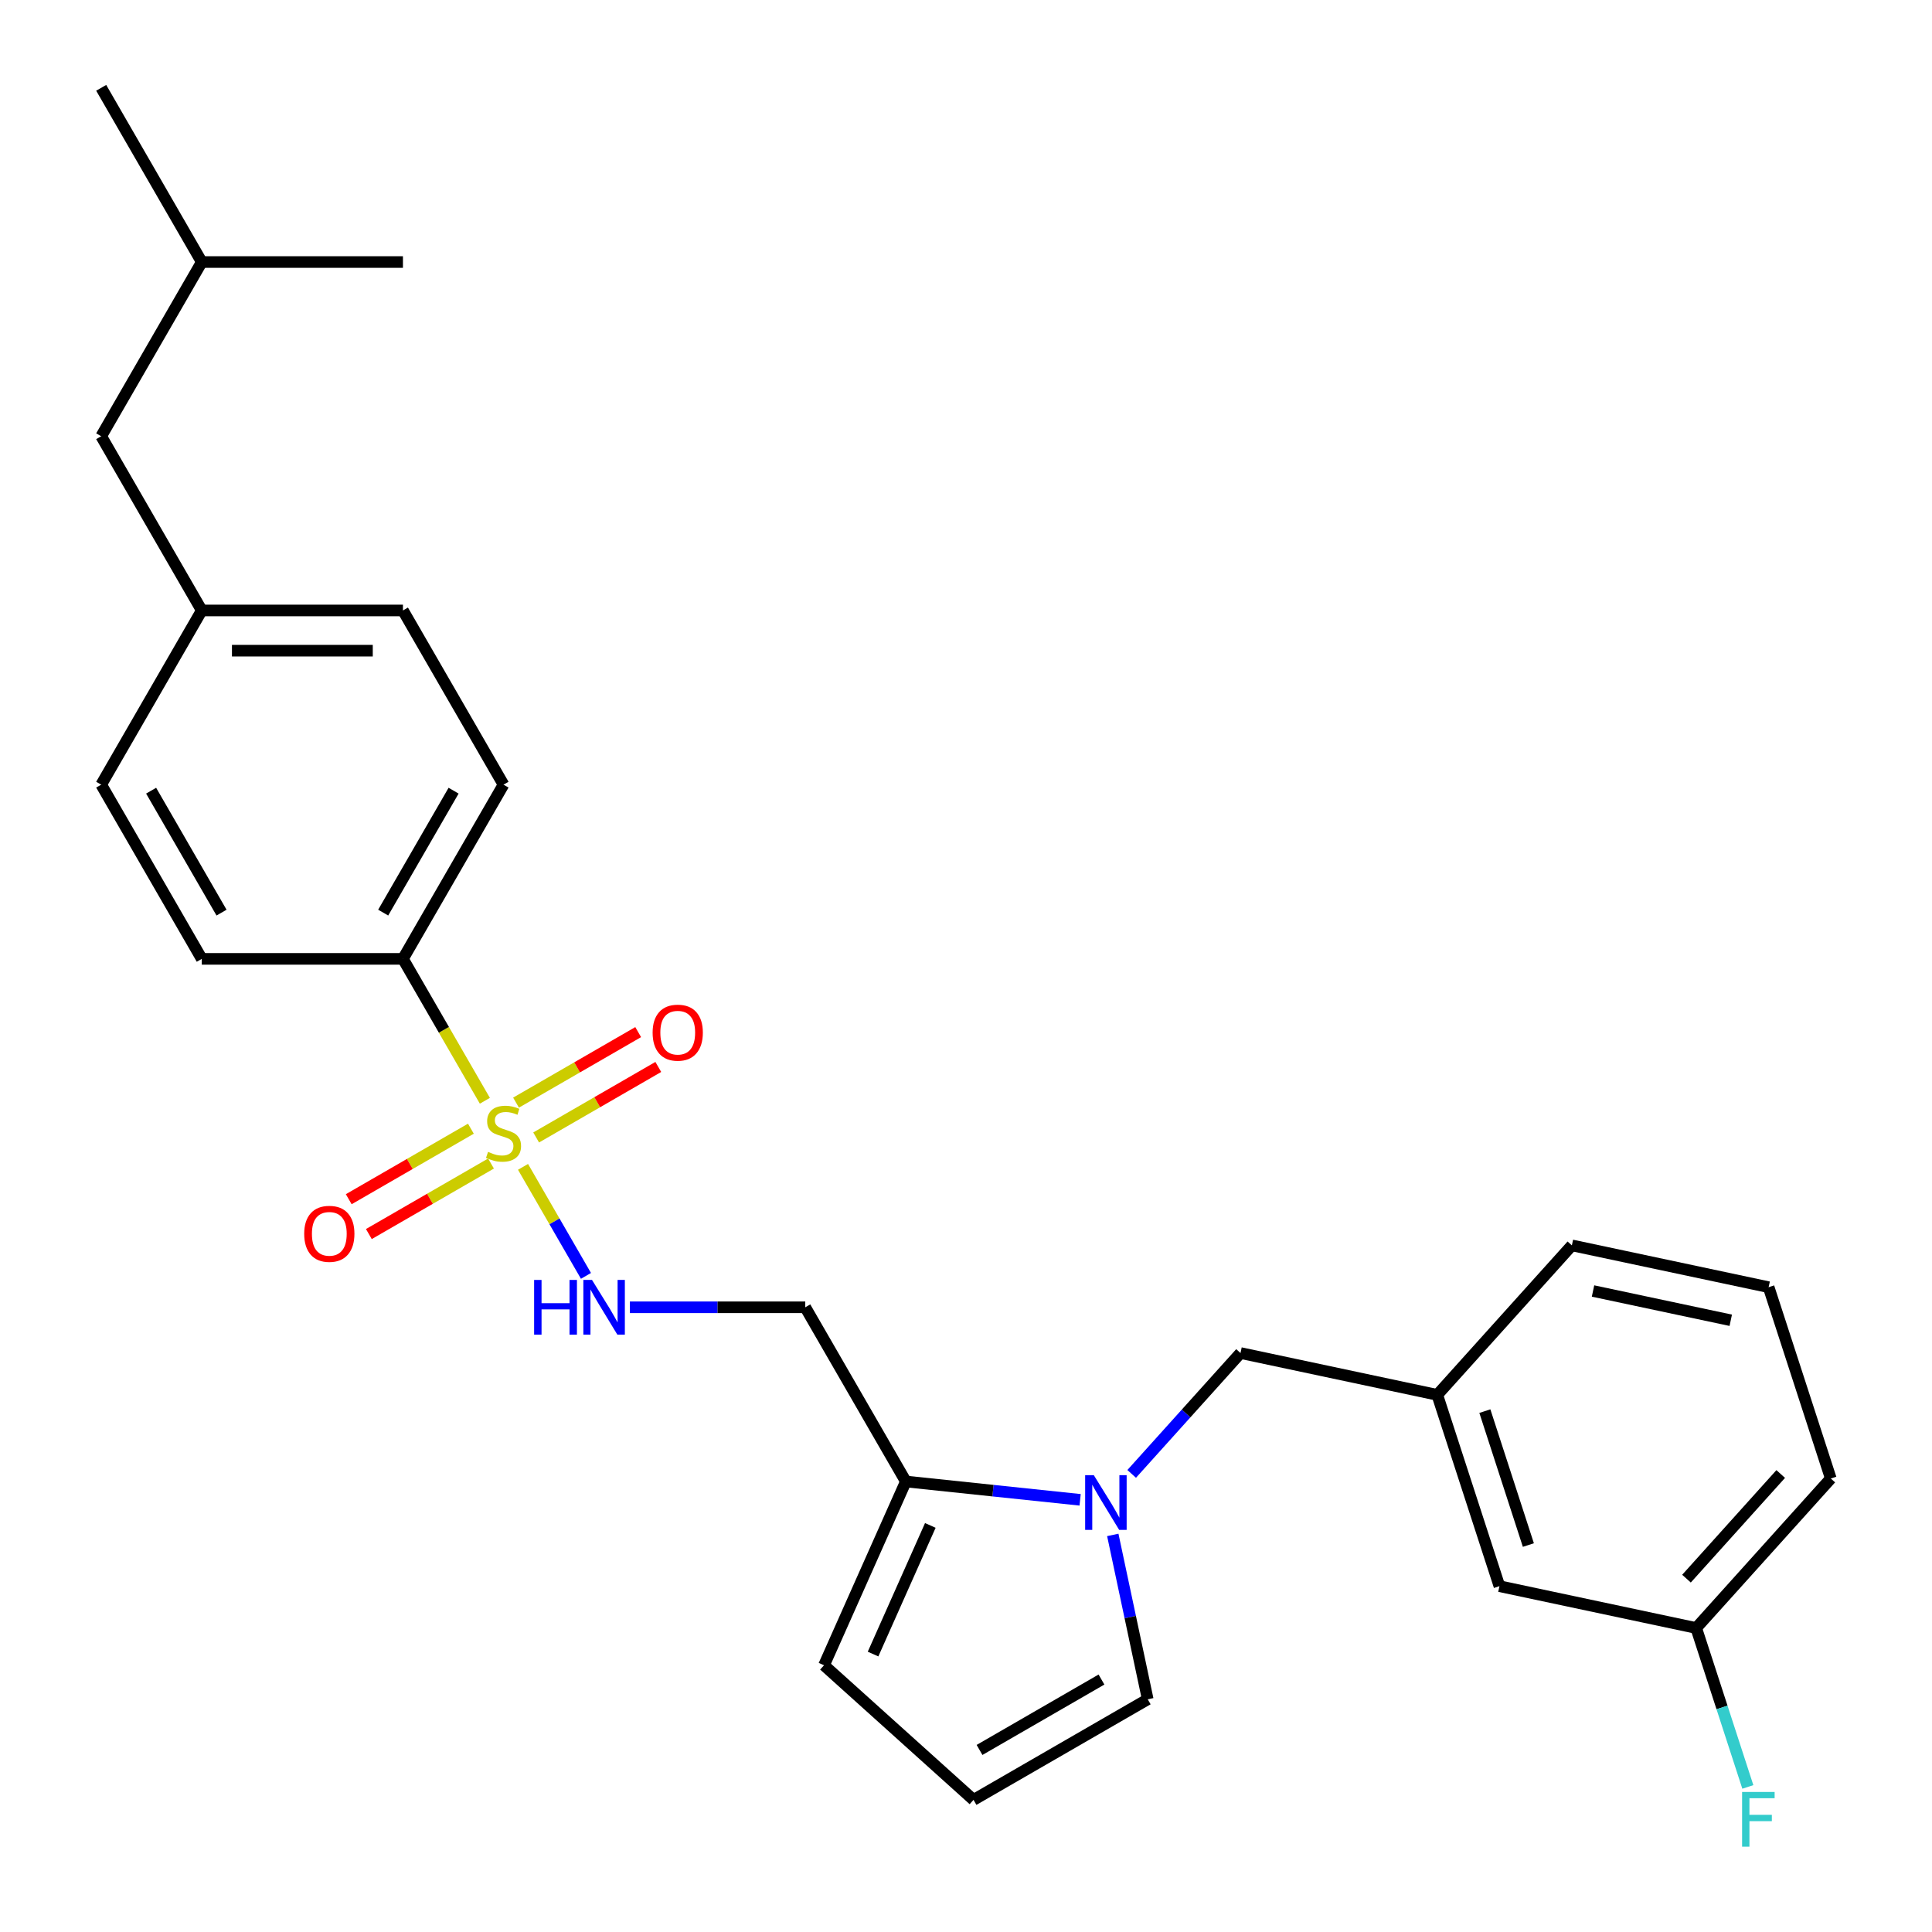 <?xml version='1.0' encoding='iso-8859-1'?>
<svg version='1.1' baseProfile='full'
              xmlns='http://www.w3.org/2000/svg'
                      xmlns:rdkit='http://www.rdkit.org/xml'
                      xmlns:xlink='http://www.w3.org/1999/xlink'
                  xml:space='preserve'
width='1000px' height='1000px' viewBox='0 0 1000 1000'>
<!-- END OF HEADER -->
<rect style='opacity:1.0;fill:#FFFFFF;stroke:none' width='1000' height='1000' x='0' y='0'> </rect>
<path class='bond-2' d='M 270.716,603.964 L 287.005,632.179' style='fill:none;fill-rule:evenodd;stroke:#CCCC00;stroke-width:6px;stroke-linecap:butt;stroke-linejoin:miter;stroke-opacity:1' />
<path class='bond-2' d='M 287.005,632.179 L 303.295,660.394' style='fill:none;fill-rule:evenodd;stroke:#0000FF;stroke-width:6px;stroke-linecap:butt;stroke-linejoin:miter;stroke-opacity:1' />
<path class='bond-3' d='M 250.967,569.758 L 229.764,533.034' style='fill:none;fill-rule:evenodd;stroke:#CCCC00;stroke-width:6px;stroke-linecap:butt;stroke-linejoin:miter;stroke-opacity:1' />
<path class='bond-3' d='M 229.764,533.034 L 208.561,496.31' style='fill:none;fill-rule:evenodd;stroke:#000000;stroke-width:6px;stroke-linecap:butt;stroke-linejoin:miter;stroke-opacity:1' />
<path class='bond-5' d='M 243.733,584.209 L 212.122,602.46' style='fill:none;fill-rule:evenodd;stroke:#CCCC00;stroke-width:6px;stroke-linecap:butt;stroke-linejoin:miter;stroke-opacity:1' />
<path class='bond-5' d='M 212.122,602.46 L 180.51,620.711' style='fill:none;fill-rule:evenodd;stroke:#FF0000;stroke-width:6px;stroke-linecap:butt;stroke-linejoin:miter;stroke-opacity:1' />
<path class='bond-5' d='M 254.145,602.243 L 222.534,620.494' style='fill:none;fill-rule:evenodd;stroke:#CCCC00;stroke-width:6px;stroke-linecap:butt;stroke-linejoin:miter;stroke-opacity:1' />
<path class='bond-5' d='M 222.534,620.494 L 190.922,638.745' style='fill:none;fill-rule:evenodd;stroke:#FF0000;stroke-width:6px;stroke-linecap:butt;stroke-linejoin:miter;stroke-opacity:1' />
<path class='bond-6' d='M 277.511,588.753 L 309.122,570.502' style='fill:none;fill-rule:evenodd;stroke:#CCCC00;stroke-width:6px;stroke-linecap:butt;stroke-linejoin:miter;stroke-opacity:1' />
<path class='bond-6' d='M 309.122,570.502 L 340.733,552.252' style='fill:none;fill-rule:evenodd;stroke:#FF0000;stroke-width:6px;stroke-linecap:butt;stroke-linejoin:miter;stroke-opacity:1' />
<path class='bond-6' d='M 267.099,570.719 L 298.71,552.468' style='fill:none;fill-rule:evenodd;stroke:#CCCC00;stroke-width:6px;stroke-linecap:butt;stroke-linejoin:miter;stroke-opacity:1' />
<path class='bond-6' d='M 298.71,552.468 L 330.321,534.217' style='fill:none;fill-rule:evenodd;stroke:#FF0000;stroke-width:6px;stroke-linecap:butt;stroke-linejoin:miter;stroke-opacity:1' />
<path class='bond-0' d='M 559.07,776.305 L 513.967,771.564' style='fill:none;fill-rule:evenodd;stroke:#0000FF;stroke-width:6px;stroke-linecap:butt;stroke-linejoin:miter;stroke-opacity:1' />
<path class='bond-0' d='M 513.967,771.564 L 468.863,766.823' style='fill:none;fill-rule:evenodd;stroke:#000000;stroke-width:6px;stroke-linecap:butt;stroke-linejoin:miter;stroke-opacity:1' />
<path class='bond-7' d='M 585.756,762.888 L 613.92,731.609' style='fill:none;fill-rule:evenodd;stroke:#0000FF;stroke-width:6px;stroke-linecap:butt;stroke-linejoin:miter;stroke-opacity:1' />
<path class='bond-7' d='M 613.92,731.609 L 642.084,700.33' style='fill:none;fill-rule:evenodd;stroke:#000000;stroke-width:6px;stroke-linecap:butt;stroke-linejoin:miter;stroke-opacity:1' />
<path class='bond-8' d='M 575.976,794.47 L 585.019,837.011' style='fill:none;fill-rule:evenodd;stroke:#0000FF;stroke-width:6px;stroke-linecap:butt;stroke-linejoin:miter;stroke-opacity:1' />
<path class='bond-8' d='M 585.019,837.011 L 594.061,879.552' style='fill:none;fill-rule:evenodd;stroke:#000000;stroke-width:6px;stroke-linecap:butt;stroke-linejoin:miter;stroke-opacity:1' />
<path class='bond-1' d='M 468.863,766.823 L 416.803,676.652' style='fill:none;fill-rule:evenodd;stroke:#000000;stroke-width:6px;stroke-linecap:butt;stroke-linejoin:miter;stroke-opacity:1' />
<path class='bond-10' d='M 468.863,766.823 L 426.513,861.942' style='fill:none;fill-rule:evenodd;stroke:#000000;stroke-width:6px;stroke-linecap:butt;stroke-linejoin:miter;stroke-opacity:1' />
<path class='bond-10' d='M 481.534,789.561 L 451.89,856.144' style='fill:none;fill-rule:evenodd;stroke:#000000;stroke-width:6px;stroke-linecap:butt;stroke-linejoin:miter;stroke-opacity:1' />
<path class='bond-4' d='M 326.025,676.652 L 371.414,676.652' style='fill:none;fill-rule:evenodd;stroke:#0000FF;stroke-width:6px;stroke-linecap:butt;stroke-linejoin:miter;stroke-opacity:1' />
<path class='bond-4' d='M 371.414,676.652 L 416.803,676.652' style='fill:none;fill-rule:evenodd;stroke:#000000;stroke-width:6px;stroke-linecap:butt;stroke-linejoin:miter;stroke-opacity:1' />
<path class='bond-12' d='M 208.561,496.31 L 260.622,406.139' style='fill:none;fill-rule:evenodd;stroke:#000000;stroke-width:6px;stroke-linecap:butt;stroke-linejoin:miter;stroke-opacity:1' />
<path class='bond-12' d='M 198.336,472.372 L 234.778,409.253' style='fill:none;fill-rule:evenodd;stroke:#000000;stroke-width:6px;stroke-linecap:butt;stroke-linejoin:miter;stroke-opacity:1' />
<path class='bond-13' d='M 208.561,496.31 L 104.441,496.31' style='fill:none;fill-rule:evenodd;stroke:#000000;stroke-width:6px;stroke-linecap:butt;stroke-linejoin:miter;stroke-opacity:1' />
<path class='bond-11' d='M 642.084,700.33 L 743.929,721.978' style='fill:none;fill-rule:evenodd;stroke:#000000;stroke-width:6px;stroke-linecap:butt;stroke-linejoin:miter;stroke-opacity:1' />
<path class='bond-28' d='M 594.061,879.552 L 503.89,931.613' style='fill:none;fill-rule:evenodd;stroke:#000000;stroke-width:6px;stroke-linecap:butt;stroke-linejoin:miter;stroke-opacity:1' />
<path class='bond-28' d='M 570.123,869.327 L 507.004,905.769' style='fill:none;fill-rule:evenodd;stroke:#000000;stroke-width:6px;stroke-linecap:butt;stroke-linejoin:miter;stroke-opacity:1' />
<path class='bond-9' d='M 503.89,931.613 L 426.513,861.942' style='fill:none;fill-rule:evenodd;stroke:#000000;stroke-width:6px;stroke-linecap:butt;stroke-linejoin:miter;stroke-opacity:1' />
<path class='bond-14' d='M 743.929,721.978 L 776.104,821.003' style='fill:none;fill-rule:evenodd;stroke:#000000;stroke-width:6px;stroke-linecap:butt;stroke-linejoin:miter;stroke-opacity:1' />
<path class='bond-14' d='M 768.56,730.397 L 791.083,799.714' style='fill:none;fill-rule:evenodd;stroke:#000000;stroke-width:6px;stroke-linecap:butt;stroke-linejoin:miter;stroke-opacity:1' />
<path class='bond-22' d='M 743.929,721.978 L 813.599,644.601' style='fill:none;fill-rule:evenodd;stroke:#000000;stroke-width:6px;stroke-linecap:butt;stroke-linejoin:miter;stroke-opacity:1' />
<path class='bond-17' d='M 260.622,406.139 L 208.561,315.968' style='fill:none;fill-rule:evenodd;stroke:#000000;stroke-width:6px;stroke-linecap:butt;stroke-linejoin:miter;stroke-opacity:1' />
<path class='bond-18' d='M 104.441,496.31 L 52.38,406.139' style='fill:none;fill-rule:evenodd;stroke:#000000;stroke-width:6px;stroke-linecap:butt;stroke-linejoin:miter;stroke-opacity:1' />
<path class='bond-18' d='M 114.666,472.372 L 78.224,409.253' style='fill:none;fill-rule:evenodd;stroke:#000000;stroke-width:6px;stroke-linecap:butt;stroke-linejoin:miter;stroke-opacity:1' />
<path class='bond-16' d='M 776.104,821.003 L 877.949,842.651' style='fill:none;fill-rule:evenodd;stroke:#000000;stroke-width:6px;stroke-linecap:butt;stroke-linejoin:miter;stroke-opacity:1' />
<path class='bond-15' d='M 104.441,315.968 L 52.38,406.139' style='fill:none;fill-rule:evenodd;stroke:#000000;stroke-width:6px;stroke-linecap:butt;stroke-linejoin:miter;stroke-opacity:1' />
<path class='bond-19' d='M 104.441,315.968 L 52.38,225.797' style='fill:none;fill-rule:evenodd;stroke:#000000;stroke-width:6px;stroke-linecap:butt;stroke-linejoin:miter;stroke-opacity:1' />
<path class='bond-27' d='M 104.441,315.968 L 208.561,315.968' style='fill:none;fill-rule:evenodd;stroke:#000000;stroke-width:6px;stroke-linecap:butt;stroke-linejoin:miter;stroke-opacity:1' />
<path class='bond-27' d='M 120.059,336.792 L 192.943,336.792' style='fill:none;fill-rule:evenodd;stroke:#000000;stroke-width:6px;stroke-linecap:butt;stroke-linejoin:miter;stroke-opacity:1' />
<path class='bond-20' d='M 877.949,842.651 L 891.313,883.781' style='fill:none;fill-rule:evenodd;stroke:#000000;stroke-width:6px;stroke-linecap:butt;stroke-linejoin:miter;stroke-opacity:1' />
<path class='bond-20' d='M 891.313,883.781 L 904.678,924.912' style='fill:none;fill-rule:evenodd;stroke:#33CCCC;stroke-width:6px;stroke-linecap:butt;stroke-linejoin:miter;stroke-opacity:1' />
<path class='bond-29' d='M 877.949,842.651 L 947.62,765.274' style='fill:none;fill-rule:evenodd;stroke:#000000;stroke-width:6px;stroke-linecap:butt;stroke-linejoin:miter;stroke-opacity:1' />
<path class='bond-29' d='M 872.924,817.11 L 921.694,762.946' style='fill:none;fill-rule:evenodd;stroke:#000000;stroke-width:6px;stroke-linecap:butt;stroke-linejoin:miter;stroke-opacity:1' />
<path class='bond-23' d='M 52.38,225.797 L 104.441,135.626' style='fill:none;fill-rule:evenodd;stroke:#000000;stroke-width:6px;stroke-linecap:butt;stroke-linejoin:miter;stroke-opacity:1' />
<path class='bond-21' d='M 915.444,666.249 L 813.599,644.601' style='fill:none;fill-rule:evenodd;stroke:#000000;stroke-width:6px;stroke-linecap:butt;stroke-linejoin:miter;stroke-opacity:1' />
<path class='bond-21' d='M 895.838,683.371 L 824.546,668.218' style='fill:none;fill-rule:evenodd;stroke:#000000;stroke-width:6px;stroke-linecap:butt;stroke-linejoin:miter;stroke-opacity:1' />
<path class='bond-24' d='M 915.444,666.249 L 947.62,765.274' style='fill:none;fill-rule:evenodd;stroke:#000000;stroke-width:6px;stroke-linecap:butt;stroke-linejoin:miter;stroke-opacity:1' />
<path class='bond-25' d='M 104.441,135.626 L 52.38,45.455' style='fill:none;fill-rule:evenodd;stroke:#000000;stroke-width:6px;stroke-linecap:butt;stroke-linejoin:miter;stroke-opacity:1' />
<path class='bond-26' d='M 104.441,135.626 L 208.561,135.626' style='fill:none;fill-rule:evenodd;stroke:#000000;stroke-width:6px;stroke-linecap:butt;stroke-linejoin:miter;stroke-opacity:1' />
<path  class='atom-0' d='M 252.622 596.201
Q 252.942 596.321, 254.262 596.881
Q 255.582 597.441, 257.022 597.801
Q 258.502 598.121, 259.942 598.121
Q 262.622 598.121, 264.182 596.841
Q 265.742 595.521, 265.742 593.241
Q 265.742 591.681, 264.942 590.721
Q 264.182 589.761, 262.982 589.241
Q 261.782 588.721, 259.782 588.121
Q 257.262 587.361, 255.742 586.641
Q 254.262 585.921, 253.182 584.401
Q 252.142 582.881, 252.142 580.321
Q 252.142 576.761, 254.542 574.561
Q 256.982 572.361, 261.782 572.361
Q 265.062 572.361, 268.782 573.921
L 267.862 577.001
Q 264.462 575.601, 261.902 575.601
Q 259.142 575.601, 257.622 576.761
Q 256.102 577.881, 256.142 579.841
Q 256.142 581.361, 256.902 582.281
Q 257.702 583.201, 258.822 583.721
Q 259.982 584.241, 261.902 584.841
Q 264.462 585.641, 265.982 586.441
Q 267.502 587.241, 268.582 588.881
Q 269.702 590.481, 269.702 593.241
Q 269.702 597.161, 267.062 599.281
Q 264.462 601.361, 260.102 601.361
Q 257.582 601.361, 255.662 600.801
Q 253.782 600.281, 251.542 599.361
L 252.622 596.201
' fill='#CCCC00'/>
<path  class='atom-1' d='M 566.153 763.547
L 575.433 778.547
Q 576.353 780.027, 577.833 782.707
Q 579.313 785.387, 579.393 785.547
L 579.393 763.547
L 583.153 763.547
L 583.153 791.867
L 579.273 791.867
L 569.313 775.467
Q 568.153 773.547, 566.913 771.347
Q 565.713 769.147, 565.353 768.467
L 565.353 791.867
L 561.673 791.867
L 561.673 763.547
L 566.153 763.547
' fill='#0000FF'/>
<path  class='atom-3' d='M 276.462 662.492
L 280.302 662.492
L 280.302 674.532
L 294.782 674.532
L 294.782 662.492
L 298.622 662.492
L 298.622 690.812
L 294.782 690.812
L 294.782 677.732
L 280.302 677.732
L 280.302 690.812
L 276.462 690.812
L 276.462 662.492
' fill='#0000FF'/>
<path  class='atom-3' d='M 306.422 662.492
L 315.702 677.492
Q 316.622 678.972, 318.102 681.652
Q 319.582 684.332, 319.662 684.492
L 319.662 662.492
L 323.422 662.492
L 323.422 690.812
L 319.542 690.812
L 309.582 674.412
Q 308.422 672.492, 307.182 670.292
Q 305.982 668.092, 305.622 667.412
L 305.622 690.812
L 301.942 690.812
L 301.942 662.492
L 306.422 662.492
' fill='#0000FF'/>
<path  class='atom-6' d='M 157.451 638.622
Q 157.451 631.822, 160.811 628.022
Q 164.171 624.222, 170.451 624.222
Q 176.731 624.222, 180.091 628.022
Q 183.451 631.822, 183.451 638.622
Q 183.451 645.502, 180.051 649.422
Q 176.651 653.302, 170.451 653.302
Q 164.211 653.302, 160.811 649.422
Q 157.451 645.542, 157.451 638.622
M 170.451 650.102
Q 174.771 650.102, 177.091 647.222
Q 179.451 644.302, 179.451 638.622
Q 179.451 633.062, 177.091 630.262
Q 174.771 627.422, 170.451 627.422
Q 166.131 627.422, 163.771 630.222
Q 161.451 633.022, 161.451 638.622
Q 161.451 644.342, 163.771 647.222
Q 166.131 650.102, 170.451 650.102
' fill='#FF0000'/>
<path  class='atom-7' d='M 337.793 534.501
Q 337.793 527.701, 341.153 523.901
Q 344.513 520.101, 350.793 520.101
Q 357.073 520.101, 360.433 523.901
Q 363.793 527.701, 363.793 534.501
Q 363.793 541.381, 360.393 545.301
Q 356.993 549.181, 350.793 549.181
Q 344.553 549.181, 341.153 545.301
Q 337.793 541.421, 337.793 534.501
M 350.793 545.981
Q 355.113 545.981, 357.433 543.101
Q 359.793 540.181, 359.793 534.501
Q 359.793 528.941, 357.433 526.141
Q 355.113 523.301, 350.793 523.301
Q 346.473 523.301, 344.113 526.101
Q 341.793 528.901, 341.793 534.501
Q 341.793 540.221, 344.113 543.101
Q 346.473 545.981, 350.793 545.981
' fill='#FF0000'/>
<path  class='atom-21' d='M 901.704 927.515
L 918.544 927.515
L 918.544 930.755
L 905.504 930.755
L 905.504 939.355
L 917.104 939.355
L 917.104 942.635
L 905.504 942.635
L 905.504 955.835
L 901.704 955.835
L 901.704 927.515
' fill='#33CCCC'/>
</svg>
